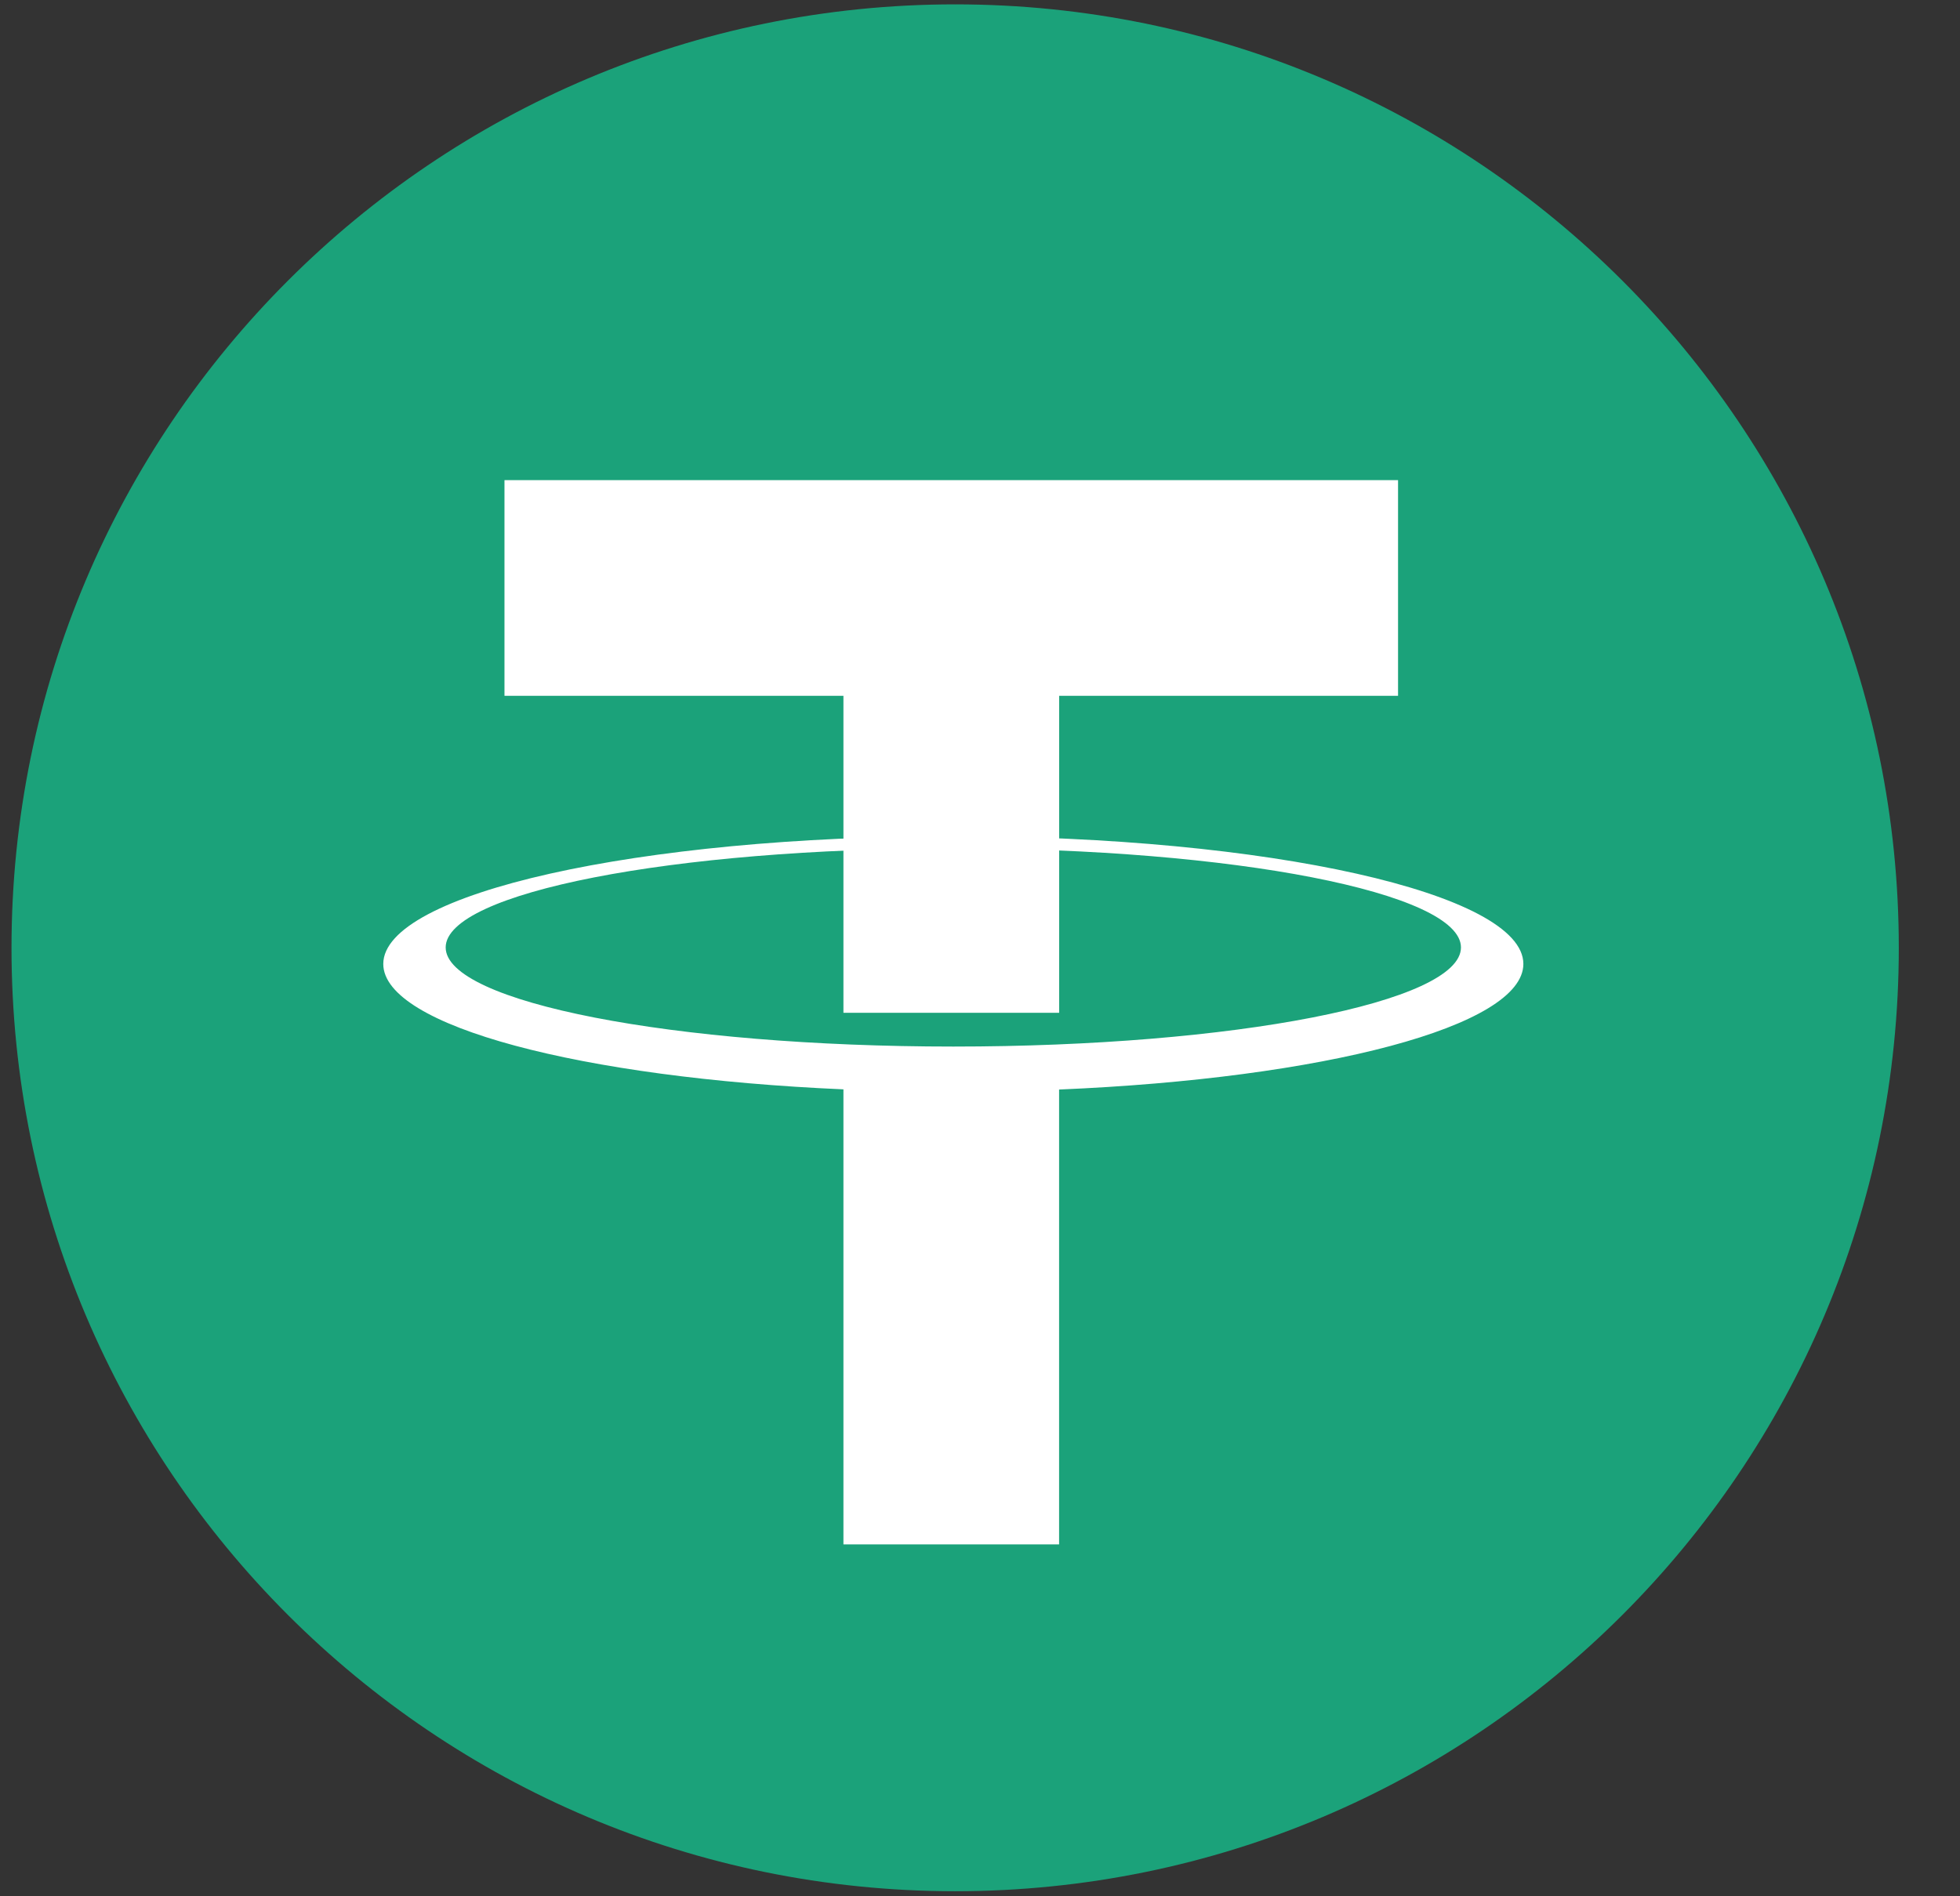 <svg width="31" height="30" viewBox="0 0 31 30" fill="none" xmlns="http://www.w3.org/2000/svg">
<rect x="0" y="0" width="31" height="30" fill="#333333" stroke="none"/>
<g clip-path="url(#clip0_3352_1537)">
<path d="M30.032 14.995C30.032 23.238 23.35 29.92 15.107 29.92C6.864 29.92 0.182 23.238 0.182 14.995C0.182 6.752 6.864 0.069 15.107 0.069C23.35 0.069 30.032 6.752 30.032 14.995Z" fill="#1BA27A"/>
<path d="M22.112 7.596H7.979V11.008H13.34V16.023H16.752V11.008H22.112V7.596Z" fill="white"/>
<path d="M15.078 16.557C10.644 16.557 7.049 15.855 7.049 14.989C7.049 14.123 10.643 13.421 15.078 13.421C19.512 13.421 23.107 14.123 23.107 14.989C23.107 15.855 19.512 16.557 15.078 16.557ZM24.094 15.25C24.094 14.134 20.057 13.229 15.078 13.229C10.099 13.229 6.062 14.134 6.062 15.25C6.062 16.233 9.192 17.053 13.34 17.234V24.433H16.751V17.237C20.931 17.061 24.094 16.239 24.094 15.25Z" fill="white"/>
</g>
<defs>
<clipPath id="clip0_3352_1537">
<rect width="29.883" height="30" fill="white" transform="translate(0.177)"/>
</clipPath>
</defs>
</svg>
